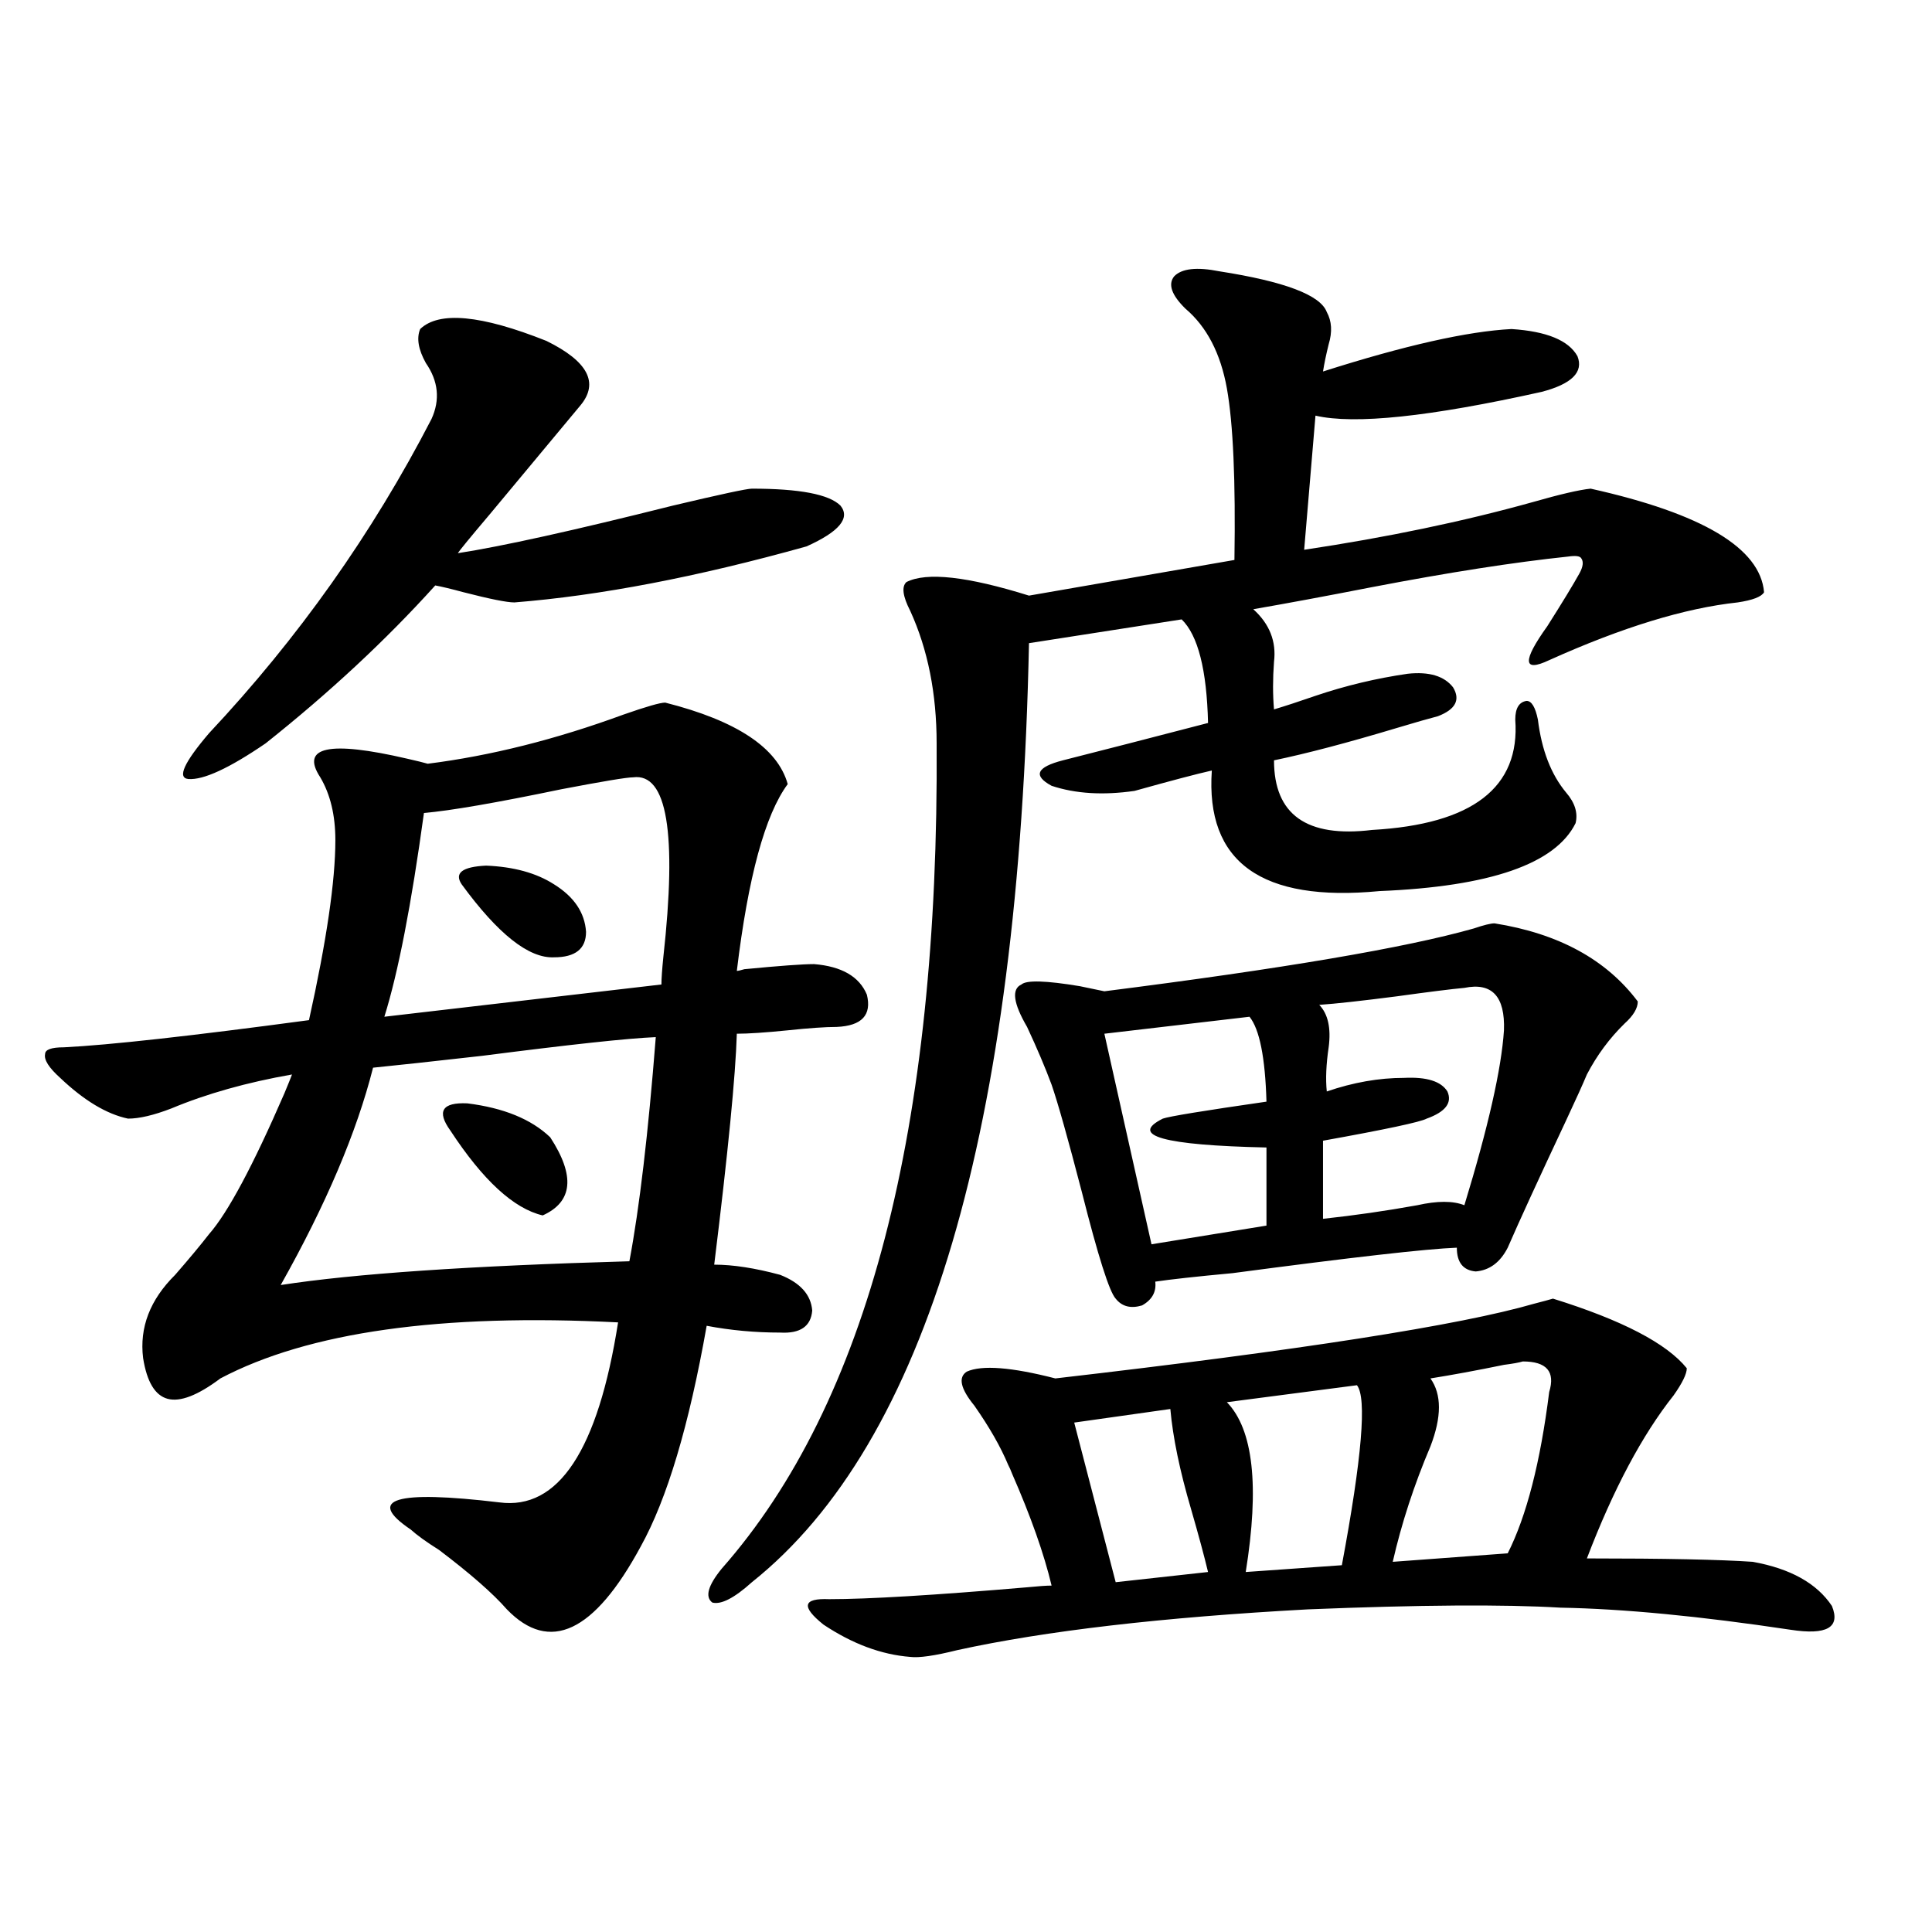 <?xml version="1.0" encoding="utf-8"?>
<!-- Generator: Adobe Illustrator 16.0.0, SVG Export Plug-In . SVG Version: 6.00 Build 0)  -->
<!DOCTYPE svg PUBLIC "-//W3C//DTD SVG 1.1//EN" "http://www.w3.org/Graphics/SVG/1.1/DTD/svg11.dtd">
<svg version="1.1" id="图层_1" xmlns="http://www.w3.org/2000/svg" xmlns:xlink="http://www.w3.org/1999/xlink" x="0px" y="0px"
	 width="1000px" height="1000px" viewBox="0 0 1000 1000" enable-background="new 0 0 1000 1000" xml:space="preserve">
<path d="M344.309,363.668c37.072,9.38,58.2,23.442,63.413,42.188c-11.707,15.82-20.487,48.052-26.341,96.68
	c0.641,0,1.951-0.288,3.902-0.879c18.201-1.758,30.243-2.637,36.097-2.637c14.299,1.181,23.414,6.455,27.316,15.82
	c2.592,10.547-2.606,16.123-15.609,16.699c-5.854,0-14.313,0.591-25.365,1.758c-11.707,1.181-20.487,1.758-26.341,1.758
	c-0.655,21.684-4.558,61.523-11.707,119.531c9.756,0,21.128,1.758,34.146,5.273c10.396,4.106,15.93,10.259,16.585,18.457
	c-0.655,8.212-6.188,12.016-16.585,11.426c-13.018,0-25.7-1.167-38.048-3.516c-9.115,51.567-20.487,89.648-34.146,114.258
	c-24.069,44.522-47.163,55.371-69.267,32.52c-7.164-8.198-18.871-18.457-35.121-30.762c-6.509-4.092-11.387-7.608-14.634-10.547
	c-23.414-15.82-8.14-20.503,45.853-14.063c30.563,4.106,51.051-26.944,61.462-93.164c-91.705-4.683-160.331,4.985-205.849,29.004
	c-11.707,8.789-20.822,12.305-27.316,10.547c-6.509-1.758-10.731-8.789-12.683-21.094c-1.951-15.82,3.567-30.171,16.585-43.066
	c7.149-8.198,13.003-15.23,17.561-21.094c9.756-11.124,22.759-35.445,39.023-72.949c1.951-4.683,3.247-7.91,3.902-9.668
	c-23.414,4.106-44.236,9.97-62.438,17.578C79.59,577.242,72.12,579,66.267,579c-11.066-2.334-22.773-9.366-35.121-21.094
	c-5.854-5.273-8.46-9.366-7.805-12.305c0-2.334,3.247-3.516,9.756-3.516c23.414-1.167,65.685-5.85,126.826-14.063
	c9.101-41.006,13.658-72.07,13.658-93.164c0-12.881-2.606-23.73-7.805-32.52c-10.411-15.82,4.543-19.034,44.877-9.668
	c5.198,1.181,8.78,2.06,10.731,2.637c32.515-4.092,66.34-12.593,101.461-25.488C334.553,365.728,341.702,363.668,344.309,363.668z
	 M217.482,170.309c9.756-9.366,31.539-7.32,65.364,6.152c21.463,10.547,27.316,21.684,17.561,33.398
	c-13.658,16.411-29.268,35.156-46.828,56.25c-10.411,12.305-15.944,19.048-16.585,20.215c22.759-3.516,59.831-11.714,111.217-24.609
	c24.71-5.85,38.368-8.789,40.975-8.789c24.71,0,39.999,2.939,45.853,8.789c5.198,6.455-0.655,13.486-17.561,21.094
	c-56.584,15.82-106.994,25.488-151.216,29.004c-3.902,0-12.683-1.758-26.341-5.273c-6.509-1.758-11.387-2.925-14.634-3.516
	c-25.365,28.125-54.633,55.371-87.803,81.738c-18.871,12.895-32.194,19.048-39.999,18.457c-5.854-0.577-2.286-8.487,10.731-23.73
	c46.173-49.219,84.541-103.409,115.119-162.598c4.543-9.956,3.567-19.624-2.927-29.004
	C216.507,180.856,215.531,175.006,217.482,170.309z M339.431,536.813c-14.313,0.591-44.236,3.818-89.754,9.668
	c-26.021,2.939-44.877,4.985-56.584,6.152c-8.46,33.398-24.39,70.903-47.804,112.5c37.713-5.85,97.879-9.956,180.483-12.305
	C330.971,625.294,335.528,586.622,339.431,536.813z M327.724,402.34c-3.262,0-15.609,2.06-37.072,6.152
	c-33.825,7.031-57.56,11.137-71.218,12.305c-6.509,47.461-13.338,82.617-20.487,105.469l143.411-16.699
	c0-2.925,0.32-7.608,0.976-14.063C350.482,431.056,345.284,400.006,327.724,402.34z M233.092,585.153
	c-7.164-9.956-4.237-14.639,8.78-14.063c18.856,2.348,33.17,8.212,42.926,17.578c13.003,19.927,11.707,33.398-3.902,40.43
	C265.927,625.582,249.997,610.943,233.092,585.153z M238.945,457.711c-3.902-5.85,0.32-9.077,12.683-9.668
	c14.299,0.591,26.006,3.818,35.121,9.668c10.396,6.455,15.93,14.653,16.585,24.609c0,8.789-5.533,13.184-16.585,13.184
	C273.731,496.095,257.802,483.502,238.945,457.711z M631.131,140.426c33.811,5.273,52.347,12.305,55.608,21.094
	c2.592,4.697,2.927,10.259,0.976,16.699c-1.311,5.273-2.286,9.97-2.927,14.063c42.271-13.472,74.785-20.792,97.559-21.973
	c18.201,1.181,29.588,5.864,34.146,14.063c3.247,8.212-2.927,14.365-18.536,18.457c-57.895,12.895-96.918,17.001-117.07,12.305
	l-5.854,69.434c42.926-6.441,82.27-14.639,118.046-24.609c14.299-4.092,24.39-6.441,30.243-7.031
	c57.88,12.895,87.803,30.762,89.754,53.613c-1.311,2.348-5.854,4.106-13.658,5.273c-27.316,2.939-59.846,12.895-97.559,29.883
	c-13.658,6.455-13.993,0.591-0.976-17.578c7.805-12.305,13.323-21.382,16.585-27.246c1.951-3.516,2.271-6.152,0.976-7.91
	c-0.655-1.167-2.927-1.456-6.829-0.879c-27.972,2.939-61.797,8.212-101.461,15.82c-24.069,4.697-44.557,8.501-61.462,11.426
	c8.445,7.622,12.027,16.699,10.731,27.246c-0.655,8.789-0.655,17.001,0,24.609c5.854-1.758,13.003-4.092,21.463-7.031
	c15.609-5.273,31.539-9.077,47.804-11.426c11.052-1.167,18.856,1.181,23.414,7.031c3.902,6.455,1.296,11.426-7.805,14.941
	c-4.558,1.181-11.707,3.227-21.463,6.152c-25.365,7.622-46.508,13.184-63.413,16.699c0,28.125,16.905,40.141,50.73,36.035
	c52.026-2.925,76.736-21.973,74.145-57.129c0-5.85,1.951-9.077,5.854-9.668c2.592,0,4.543,3.227,5.854,9.668
	c1.951,15.82,6.829,28.427,14.634,37.793c4.543,5.273,6.174,10.547,4.878,15.82c-10.411,21.094-44.236,32.822-101.461,35.156
	c-61.142,5.864-90.089-14.941-86.827-62.402c-7.805,1.758-21.143,5.273-39.999,10.547c-16.265,2.348-30.578,1.469-42.926-2.637
	c-9.756-5.273-7.805-9.668,5.854-13.184c20.808-5.273,45.853-11.714,75.12-19.336c-0.655-27.534-5.213-45.401-13.658-53.613
	l-79.022,12.305c-5.213,251.958-53.017,413.965-143.411,486.035c-9.115,8.212-15.944,11.728-20.487,10.547
	c-3.902-2.925-2.286-8.789,4.878-17.578c75.44-85.542,112.513-227.925,111.217-427.148c0-25.777-4.558-48.628-13.658-68.555
	c-3.902-7.608-4.558-12.593-1.951-14.941c10.396-5.273,31.539-2.925,63.413,7.031l106.339-18.457
	c0.641-41.006-0.655-70.601-3.902-88.77c-3.262-18.155-10.411-31.929-21.463-41.309c-7.164-7.031-9.115-12.593-5.854-16.699
	C611.619,138.97,619.424,138.092,631.131,140.426z M803.81,672.164c35.762,11.137,58.855,23.154,69.267,36.035
	c0,2.939-2.286,7.622-6.829,14.063c-16.265,20.517-31.219,48.642-44.877,84.375c40.319,0,68.932,0.591,85.852,1.758
	c19.512,3.516,33.17,11.137,40.975,22.852c4.543,11.124-2.606,15.23-21.463,12.305c-46.828-7.031-86.507-10.835-119.021-11.426
	c-29.268-1.758-72.849-1.456-130.729,0.879c-75.455,4.092-135.941,11.124-181.459,21.094c-11.707,2.925-19.847,4.092-24.39,3.516
	c-14.969-1.181-29.923-6.743-44.877-16.699c-11.707-9.366-10.731-13.76,2.927-13.184c20.152,0,54.298-2.046,102.437-6.152
	c5.854-0.577,10.076-0.879,12.683-0.879c-3.902-16.397-10.731-35.733-20.487-58.008c-0.655-1.758-1.311-3.213-1.951-4.395
	c-3.902-9.366-9.756-19.624-17.561-30.762c-7.164-8.789-8.46-14.639-3.902-17.578c7.805-3.516,23.079-2.334,45.853,3.516
	c126.826-14.639,209.416-27.534,247.799-38.672C798.597,673.634,801.858,672.755,803.81,672.164z M773.566,477.926
	c33.17,5.273,57.88,18.759,74.145,40.43c0,3.516-2.286,7.333-6.829,11.426c-7.805,7.622-14.313,16.411-19.512,26.367
	c-1.951,4.697-5.533,12.607-10.731,23.73c-14.313,30.473-24.39,52.446-30.243,65.918c-3.902,7.622-9.436,11.728-16.585,12.305
	c-6.509-0.577-9.756-4.683-9.756-12.305c-15.609,0.591-54.313,4.985-116.095,13.184c-18.871,1.758-32.194,3.227-39.999,4.395
	c0.641,5.273-1.631,9.38-6.829,12.305c-5.854,1.758-10.411,0.591-13.658-3.516c-3.262-3.516-9.115-21.973-17.561-55.371
	c-7.164-27.534-12.362-45.991-15.609-55.371c-3.262-8.789-7.484-18.745-12.683-29.883c-7.164-12.305-8.14-19.624-2.927-21.973
	c2.592-2.334,12.683-2.046,30.243,0.879c5.854,1.181,10.076,2.06,12.683,2.637c92.346-11.714,156.094-22.549,191.215-32.52
	C768.033,478.805,771.615,477.926,773.566,477.926z M605.766,729.293l-49.755,7.031l21.463,82.617l47.804-5.273
	c-1.951-8.198-4.878-19.034-8.78-32.52C610.644,761.236,607.062,743.946,605.766,729.293z M646.74,526.266l-75.12,8.789
	l24.39,108.984l59.511-9.668v-40.43c-53.337-1.167-71.218-6.152-53.657-14.941c3.247-1.167,21.128-4.092,53.657-8.789
	C654.865,547.36,651.938,532.72,646.74,526.266z M702.349,716.989l-67.315,8.789c13.658,14.063,16.905,43.369,9.756,87.891
	l49.755-3.516C704.94,754.493,707.547,723.443,702.349,716.989z M757.957,511.324c-6.509,0.591-18.216,2.06-35.121,4.395
	c-18.216,2.348-31.554,3.818-39.999,4.395c4.543,4.697,6.174,12.016,4.878,21.973c-1.311,8.789-1.631,16.411-0.976,22.852
	c13.658-4.683,26.981-7.031,39.999-7.031c11.707-0.577,19.177,1.758,22.438,7.031c2.592,5.864-0.976,10.547-10.731,14.063
	c-3.262,1.758-21.143,5.576-53.657,11.426v40.43c16.25-1.758,32.515-4.092,48.779-7.031c10.396-2.334,18.536-2.334,24.39,0
	c12.348-40.43,19.177-70.601,20.487-90.527C779.085,515.719,772.256,508.399,757.957,511.324z M788.2,704.684
	c-1.951,0.591-5.213,1.181-9.756,1.758c-14.313,2.939-26.996,5.273-38.048,7.031c5.854,8.212,5.854,19.927,0,35.156
	c-8.46,19.927-14.969,39.853-19.512,59.766L780.396,804c9.756-19.336,16.905-47.159,21.463-83.496
	C805.105,709.957,800.548,704.684,788.2,704.684z"/>
</svg>

